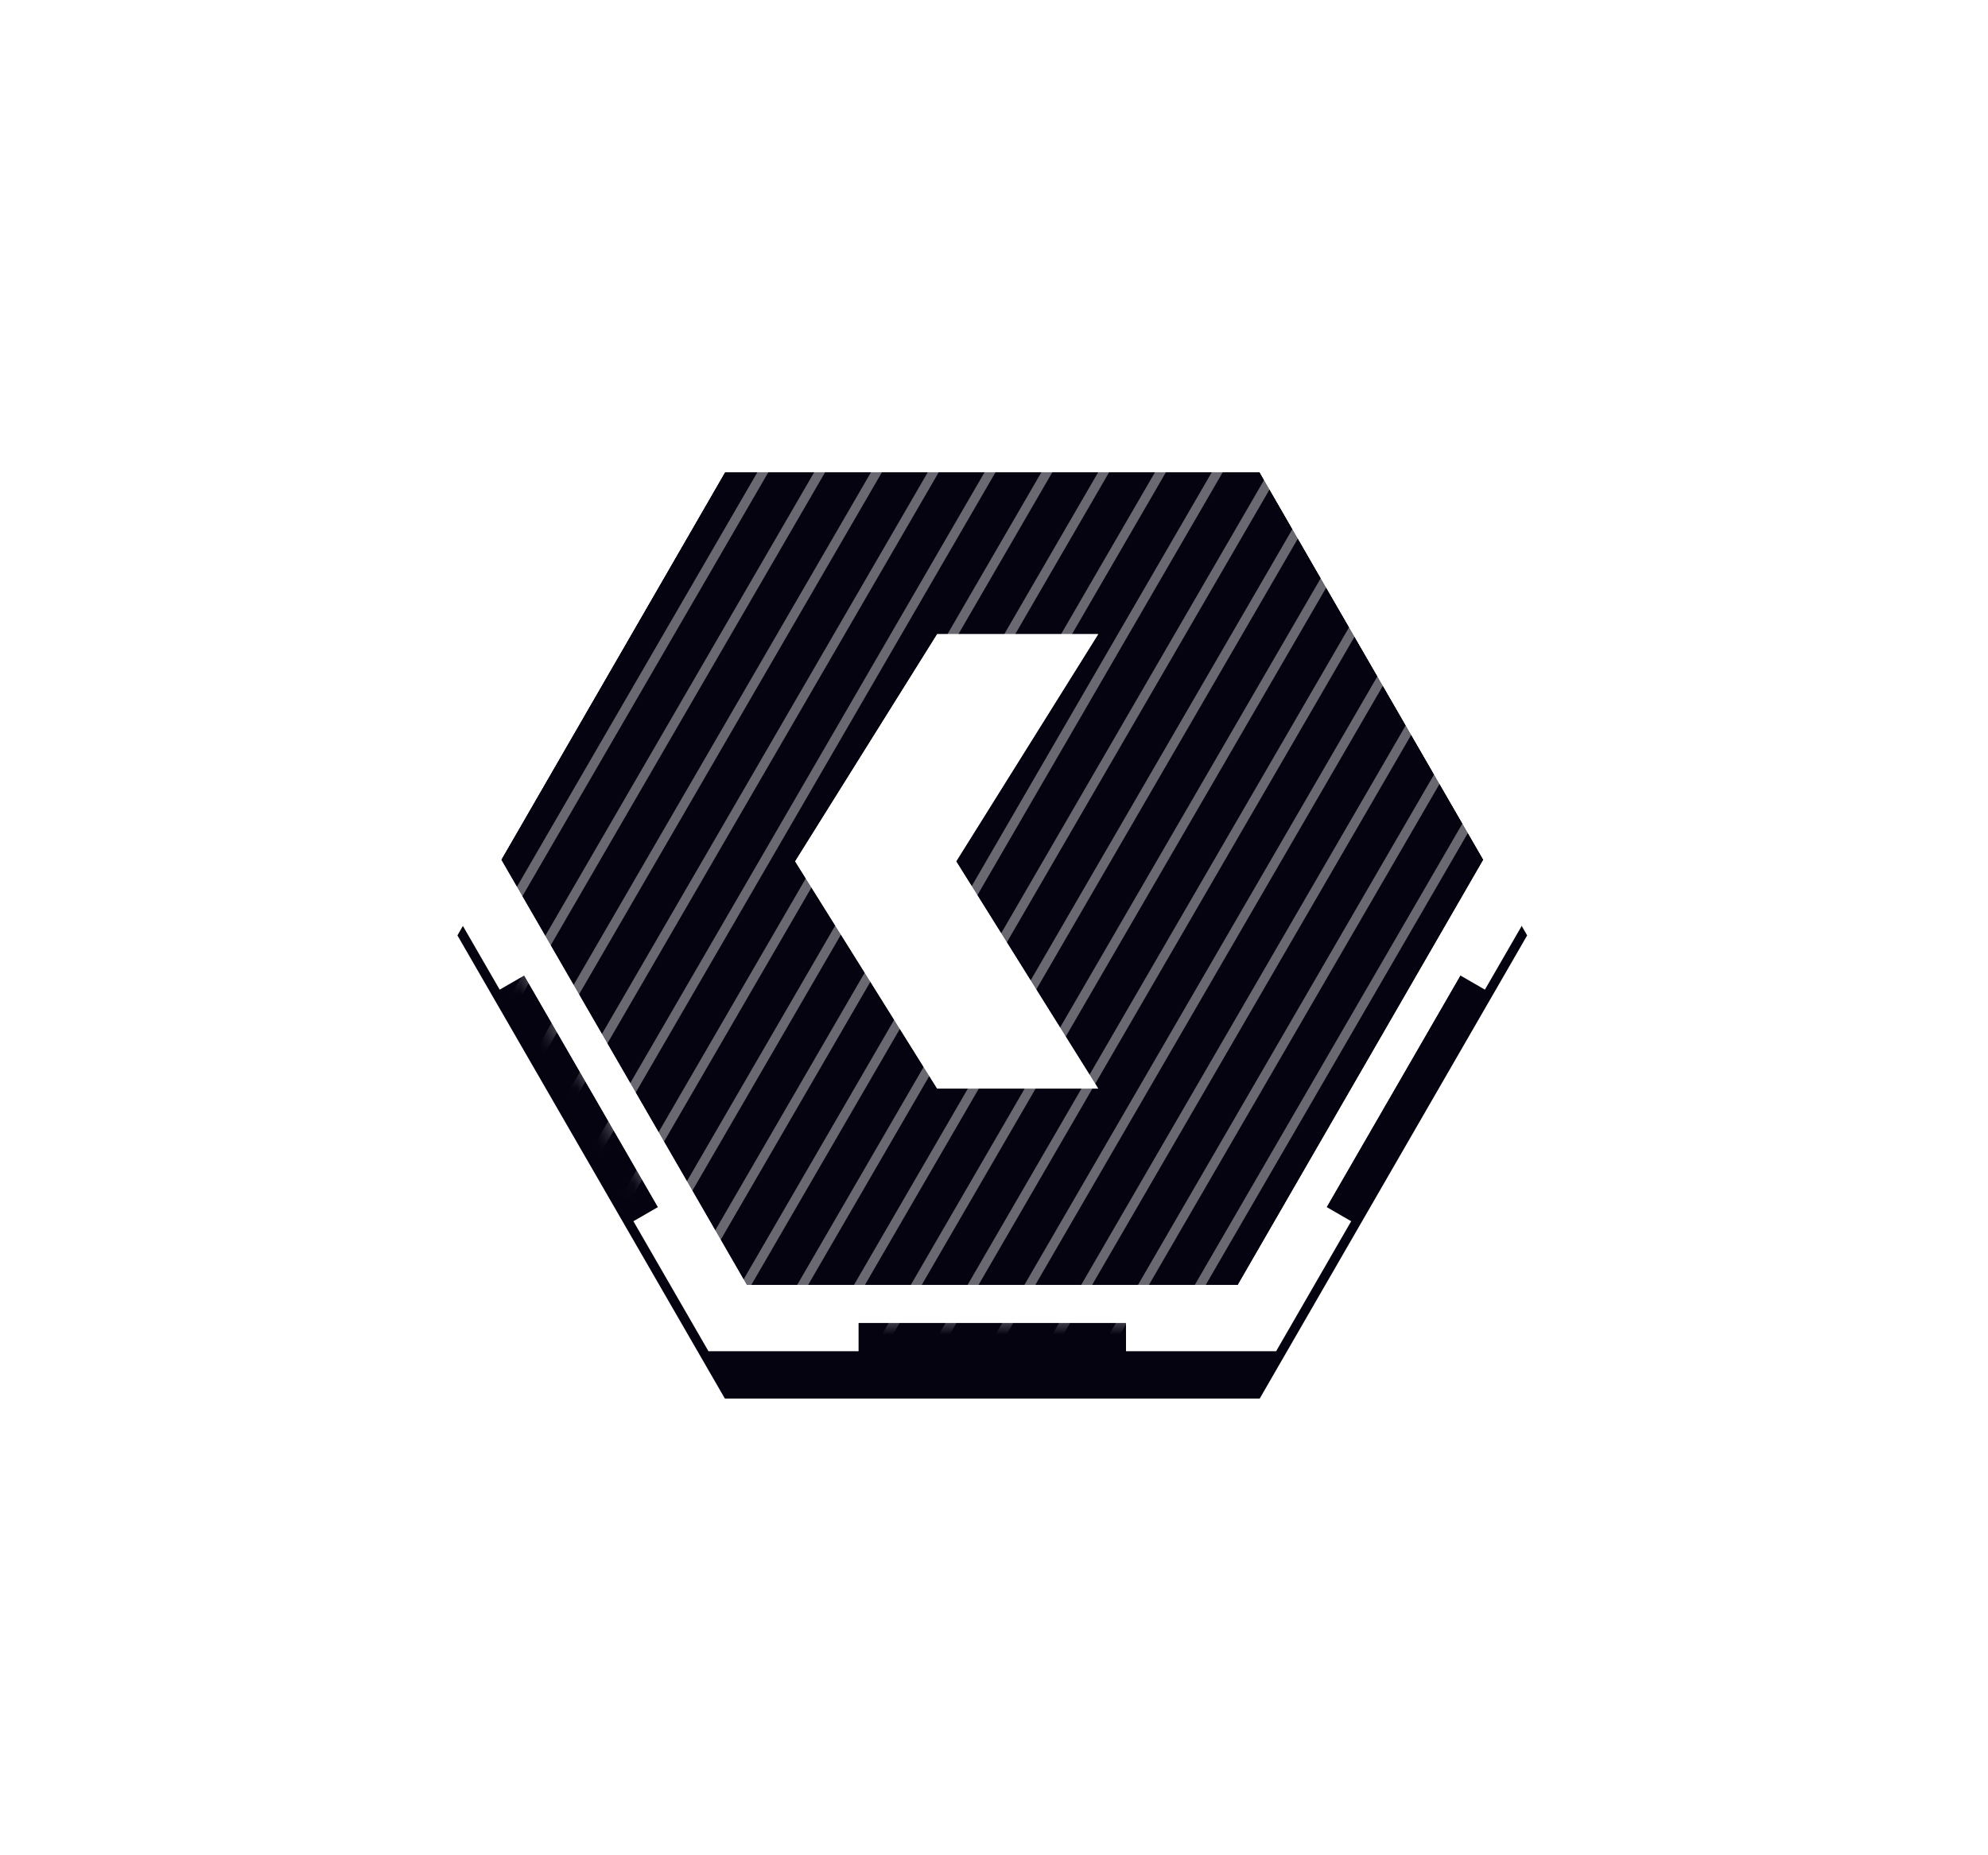 <svg width="105" height="98" viewBox="0 0 105 98" fill="none" xmlns="http://www.w3.org/2000/svg">
<g filter="url(#filter0_d_381_18829)">
<path d="M38.285 69.875L24.16 45.41L38.285 20.945L66.535 20.945L80.66 45.41L66.535 69.875L38.285 69.875Z" fill="#060311"/>
</g>
<mask id="mask0_381_18829" style="mask-type:alpha" maskUnits="userSpaceOnUse" x="24" y="20" width="57" height="50">
<path d="M38.285 69.875L24.16 45.41L38.285 20.945L66.535 20.945L80.66 45.41L66.535 69.875L38.285 69.875Z" fill="#08070D"/>
<path d="M38.285 69.875L24.16 45.41L38.285 20.945L66.535 20.945L80.66 45.41L66.535 69.875L38.285 69.875Z" fill="black" fill-opacity="0.2"/>
</mask>
<g mask="url(#mask0_381_18829)">
<g opacity="0.4">
<path d="M90 22L61 72" stroke="white" stroke-width="0.5"/>
<path d="M87 22L58 72" stroke="white" stroke-width="0.5"/>
<path d="M84 22L55 72" stroke="white" stroke-width="0.5"/>
<path d="M81 22L52 72" stroke="white" stroke-width="0.5"/>
<path d="M78 22L49 72" stroke="white" stroke-width="0.5"/>
<path d="M75 22L46 72" stroke="white" stroke-width="0.5"/>
<path d="M72 22L43 72" stroke="white" stroke-width="0.5"/>
<path d="M69 22L40 72" stroke="white" stroke-width="0.5"/>
<path d="M66 22L37 72" stroke="white" stroke-width="0.5"/>
<path d="M63 22L34 72" stroke="white" stroke-width="0.5"/>
<path d="M60 22L31 72" stroke="white" stroke-width="0.5"/>
<path d="M57 22L28 72" stroke="white" stroke-width="0.5"/>
<path d="M54 22L25 72" stroke="white" stroke-width="0.5"/>
<path d="M51 22L22 72" stroke="white" stroke-width="0.5"/>
<path d="M48 22L19 72" stroke="white" stroke-width="0.5"/>
<path d="M45 22L16 72" stroke="white" stroke-width="0.5"/>
<path d="M42 22L13 72" stroke="white" stroke-width="0.5"/>
</g>
</g>
<g filter="url(#filter1_f_381_18829)">
<path d="M65.957 68.875L38.862 68.875L25.314 45.41L38.862 21.945L65.957 21.945L79.505 45.41L65.957 68.875Z" stroke="white" stroke-width="2"/>
</g>
<path d="M65.957 68.875L38.862 68.875L25.314 45.41L38.862 21.945L65.957 21.945L79.505 45.41L65.957 68.875Z" stroke="white" stroke-width="2"/>
<path d="M77.129 51.526L80.66 45.41L77.129 39.294M70.066 63.759L66.535 69.875L59.472 69.875M45.347 69.875L38.285 69.875L34.754 63.759M27.691 51.526L24.16 45.41L27.691 39.294M34.754 27.061L38.285 20.945L45.347 20.945M59.472 20.945L66.535 20.945L70.066 27.061" stroke="white" stroke-width="3"/>
<g filter="url(#filter2_f_381_18829)">
<path d="M58 33.5L50.5 45.5L58 57.5L49.5 57.5L42 45.5L49.5 33.5L58 33.5Z" fill="white"/>
</g>
<path d="M58 33.5L50.5 45.5L58 57.5L49.5 57.5L42 45.5L49.5 33.5L58 33.5Z" fill="white"/>
<defs>
<filter id="filter0_d_381_18829" x="0.16" y="0.945" width="104.5" height="96.93" filterUnits="userSpaceOnUse" color-interpolation-filters="sRGB">
<feFlood flood-opacity="0" result="BackgroundImageFix"/>
<feColorMatrix in="SourceAlpha" type="matrix" values="0 0 0 0 0 0 0 0 0 0 0 0 0 0 0 0 0 0 127 0" result="hardAlpha"/>
<feOffset dy="4"/>
<feGaussianBlur stdDeviation="12"/>
<feComposite in2="hardAlpha" operator="out"/>
<feColorMatrix type="matrix" values="0 0 0 0 0 0 0 0 0 0 0 0 0 0 0 0 0 0 0.55 0"/>
<feBlend mode="normal" in2="BackgroundImageFix" result="effect1_dropShadow_381_18829"/>
<feBlend mode="normal" in="SourceGraphic" in2="effect1_dropShadow_381_18829" result="shape"/>
</filter>
<filter id="filter1_f_381_18829" x="13.16" y="9.945" width="78.5" height="70.93" filterUnits="userSpaceOnUse" color-interpolation-filters="sRGB">
<feFlood flood-opacity="0" result="BackgroundImageFix"/>
<feBlend mode="normal" in="SourceGraphic" in2="BackgroundImageFix" result="shape"/>
<feGaussianBlur stdDeviation="5.5" result="effect1_foregroundBlur_381_18829"/>
</filter>
<filter id="filter2_f_381_18829" x="31" y="22.5" width="38" height="46" filterUnits="userSpaceOnUse" color-interpolation-filters="sRGB">
<feFlood flood-opacity="0" result="BackgroundImageFix"/>
<feBlend mode="normal" in="SourceGraphic" in2="BackgroundImageFix" result="shape"/>
<feGaussianBlur stdDeviation="5.5" result="effect1_foregroundBlur_381_18829"/>
</filter>
</defs>
</svg>
